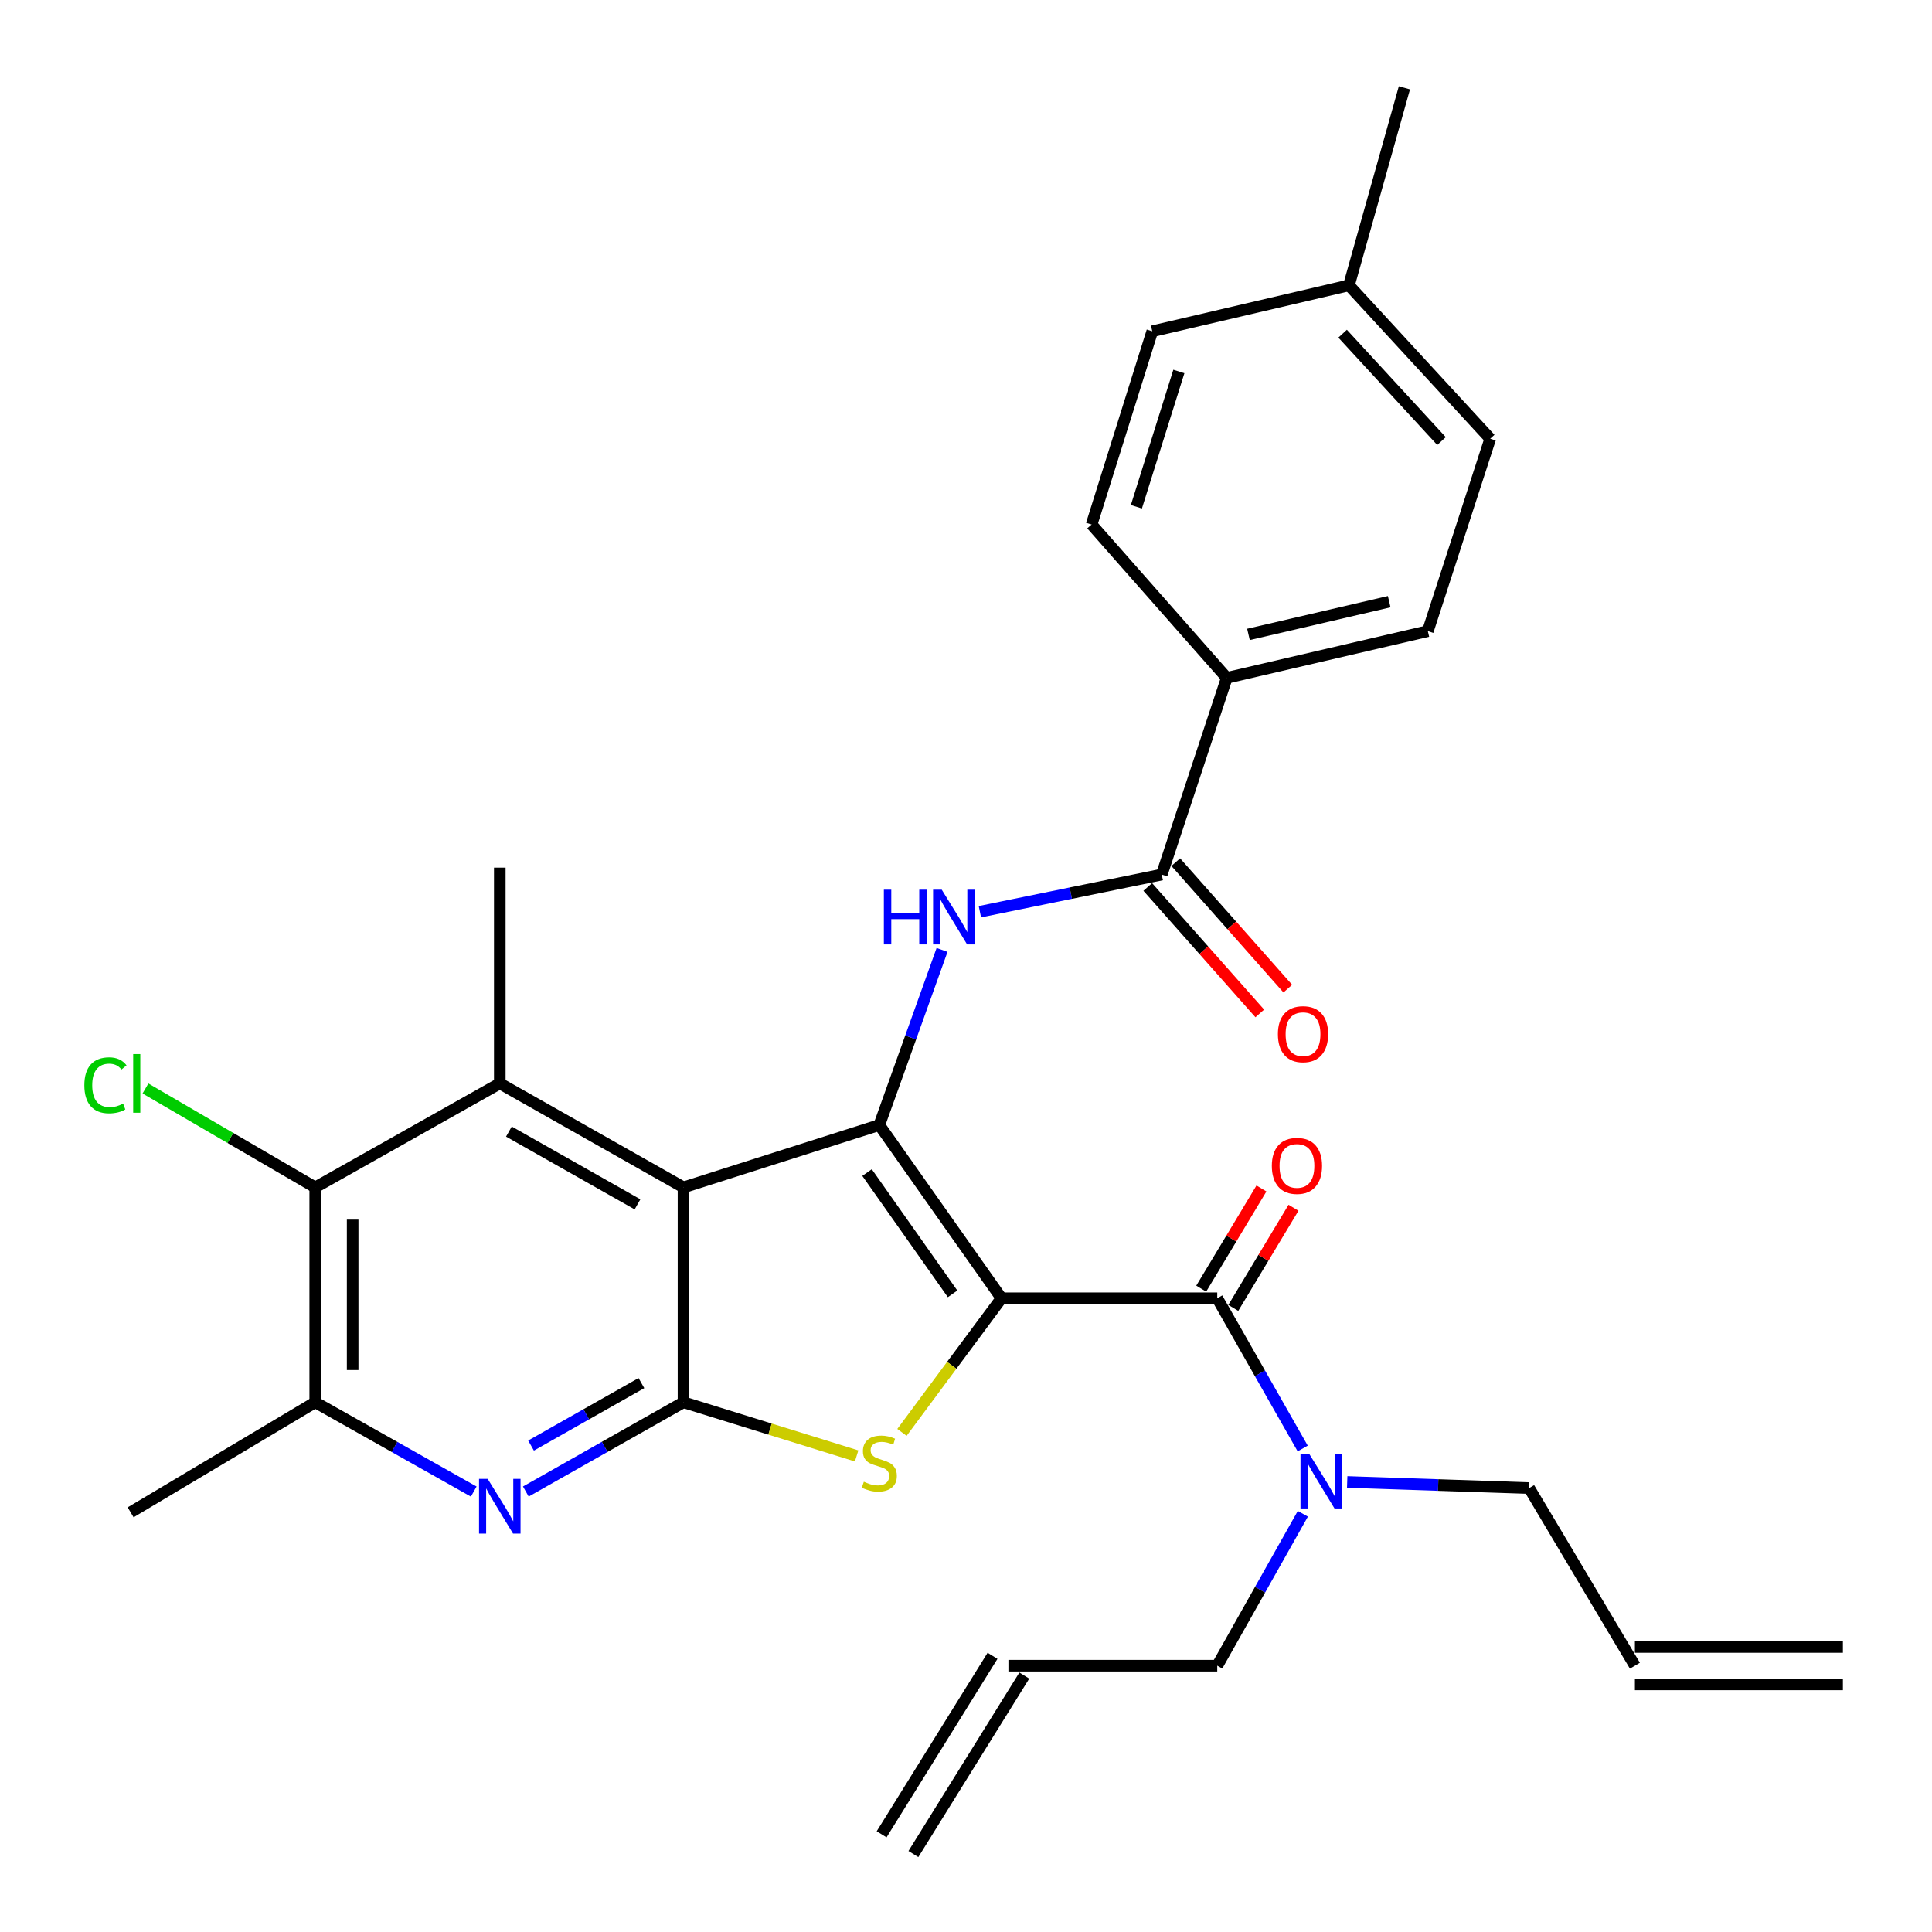 <?xml version='1.0' encoding='iso-8859-1'?>
<svg version='1.1' baseProfile='full'
              xmlns='http://www.w3.org/2000/svg'
                      xmlns:rdkit='http://www.rdkit.org/xml'
                      xmlns:xlink='http://www.w3.org/1999/xlink'
                  xml:space='preserve'
width='1000px' height='1000px' viewBox='0 0 1000 1000'>
<!-- END OF HEADER -->
<rect style='opacity:1.0;fill:#FFFFFF;stroke:none' width='1000' height='1000' x='0' y='0'> </rect>
<path class='bond-0' d='M 518.374,671.989 L 455.123,582.304' style='fill:none;fill-rule:evenodd;stroke:#000000;stroke-width:6px;stroke-linecap:butt;stroke-linejoin:miter;stroke-opacity:1' />
<path class='bond-0' d='M 493.06,669.698 L 448.785,606.918' style='fill:none;fill-rule:evenodd;stroke:#000000;stroke-width:6px;stroke-linecap:butt;stroke-linejoin:miter;stroke-opacity:1' />
<path class='bond-3' d='M 518.374,671.989 L 492.615,706.699' style='fill:none;fill-rule:evenodd;stroke:#000000;stroke-width:6px;stroke-linecap:butt;stroke-linejoin:miter;stroke-opacity:1' />
<path class='bond-3' d='M 492.615,706.699 L 466.857,741.409' style='fill:none;fill-rule:evenodd;stroke:#CCCC00;stroke-width:6px;stroke-linecap:butt;stroke-linejoin:miter;stroke-opacity:1' />
<path class='bond-4' d='M 518.374,671.989 L 630.049,671.989' style='fill:none;fill-rule:evenodd;stroke:#000000;stroke-width:6px;stroke-linecap:butt;stroke-linejoin:miter;stroke-opacity:1' />
<path class='bond-1' d='M 455.123,582.304 L 353.776,614.591' style='fill:none;fill-rule:evenodd;stroke:#000000;stroke-width:6px;stroke-linecap:butt;stroke-linejoin:miter;stroke-opacity:1' />
<path class='bond-6' d='M 455.123,582.304 L 471.364,536.993' style='fill:none;fill-rule:evenodd;stroke:#000000;stroke-width:6px;stroke-linecap:butt;stroke-linejoin:miter;stroke-opacity:1' />
<path class='bond-6' d='M 471.364,536.993 L 487.604,491.682' style='fill:none;fill-rule:evenodd;stroke:#0000FF;stroke-width:6px;stroke-linecap:butt;stroke-linejoin:miter;stroke-opacity:1' />
<path class='bond-5' d='M 353.776,614.591 L 258.69,560.765' style='fill:none;fill-rule:evenodd;stroke:#000000;stroke-width:6px;stroke-linecap:butt;stroke-linejoin:miter;stroke-opacity:1' />
<path class='bond-5' d='M 329.973,623.37 L 263.413,585.692' style='fill:none;fill-rule:evenodd;stroke:#000000;stroke-width:6px;stroke-linecap:butt;stroke-linejoin:miter;stroke-opacity:1' />
<path class='bond-30' d='M 353.776,614.591 L 353.776,725.815' style='fill:none;fill-rule:evenodd;stroke:#000000;stroke-width:6px;stroke-linecap:butt;stroke-linejoin:miter;stroke-opacity:1' />
<path class='bond-2' d='M 353.776,725.815 L 398.583,739.699' style='fill:none;fill-rule:evenodd;stroke:#000000;stroke-width:6px;stroke-linecap:butt;stroke-linejoin:miter;stroke-opacity:1' />
<path class='bond-2' d='M 398.583,739.699 L 443.391,753.584' style='fill:none;fill-rule:evenodd;stroke:#CCCC00;stroke-width:6px;stroke-linecap:butt;stroke-linejoin:miter;stroke-opacity:1' />
<path class='bond-7' d='M 353.776,725.815 L 312.969,748.91' style='fill:none;fill-rule:evenodd;stroke:#000000;stroke-width:6px;stroke-linecap:butt;stroke-linejoin:miter;stroke-opacity:1' />
<path class='bond-7' d='M 312.969,748.91 L 272.162,772.006' style='fill:none;fill-rule:evenodd;stroke:#0000FF;stroke-width:6px;stroke-linecap:butt;stroke-linejoin:miter;stroke-opacity:1' />
<path class='bond-7' d='M 331.995,715.89 L 303.43,732.057' style='fill:none;fill-rule:evenodd;stroke:#000000;stroke-width:6px;stroke-linecap:butt;stroke-linejoin:miter;stroke-opacity:1' />
<path class='bond-7' d='M 303.43,732.057 L 274.865,748.223' style='fill:none;fill-rule:evenodd;stroke:#0000FF;stroke-width:6px;stroke-linecap:butt;stroke-linejoin:miter;stroke-opacity:1' />
<path class='bond-11' d='M 630.049,671.989 L 652.161,710.865' style='fill:none;fill-rule:evenodd;stroke:#000000;stroke-width:6px;stroke-linecap:butt;stroke-linejoin:miter;stroke-opacity:1' />
<path class='bond-11' d='M 652.161,710.865 L 674.273,749.741' style='fill:none;fill-rule:evenodd;stroke:#0000FF;stroke-width:6px;stroke-linecap:butt;stroke-linejoin:miter;stroke-opacity:1' />
<path class='bond-13' d='M 638.348,676.978 L 653.934,651.055' style='fill:none;fill-rule:evenodd;stroke:#000000;stroke-width:6px;stroke-linecap:butt;stroke-linejoin:miter;stroke-opacity:1' />
<path class='bond-13' d='M 653.934,651.055 L 669.519,625.131' style='fill:none;fill-rule:evenodd;stroke:#FF0000;stroke-width:6px;stroke-linecap:butt;stroke-linejoin:miter;stroke-opacity:1' />
<path class='bond-13' d='M 621.751,667 L 637.337,641.076' style='fill:none;fill-rule:evenodd;stroke:#000000;stroke-width:6px;stroke-linecap:butt;stroke-linejoin:miter;stroke-opacity:1' />
<path class='bond-13' d='M 637.337,641.076 L 652.922,615.153' style='fill:none;fill-rule:evenodd;stroke:#FF0000;stroke-width:6px;stroke-linecap:butt;stroke-linejoin:miter;stroke-opacity:1' />
<path class='bond-9' d='M 258.69,560.765 L 163.164,614.591' style='fill:none;fill-rule:evenodd;stroke:#000000;stroke-width:6px;stroke-linecap:butt;stroke-linejoin:miter;stroke-opacity:1' />
<path class='bond-22' d='M 258.69,560.765 L 258.69,449.09' style='fill:none;fill-rule:evenodd;stroke:#000000;stroke-width:6px;stroke-linecap:butt;stroke-linejoin:miter;stroke-opacity:1' />
<path class='bond-8' d='M 507.19,471.907 L 554.257,462.29' style='fill:none;fill-rule:evenodd;stroke:#0000FF;stroke-width:6px;stroke-linecap:butt;stroke-linejoin:miter;stroke-opacity:1' />
<path class='bond-8' d='M 554.257,462.29 L 601.323,452.672' style='fill:none;fill-rule:evenodd;stroke:#000000;stroke-width:6px;stroke-linecap:butt;stroke-linejoin:miter;stroke-opacity:1' />
<path class='bond-10' d='M 245.209,772.035 L 204.186,748.925' style='fill:none;fill-rule:evenodd;stroke:#0000FF;stroke-width:6px;stroke-linecap:butt;stroke-linejoin:miter;stroke-opacity:1' />
<path class='bond-10' d='M 204.186,748.925 L 163.164,725.815' style='fill:none;fill-rule:evenodd;stroke:#000000;stroke-width:6px;stroke-linecap:butt;stroke-linejoin:miter;stroke-opacity:1' />
<path class='bond-12' d='M 601.323,452.672 L 634.977,350.863' style='fill:none;fill-rule:evenodd;stroke:#000000;stroke-width:6px;stroke-linecap:butt;stroke-linejoin:miter;stroke-opacity:1' />
<path class='bond-14' d='M 594.076,459.093 L 623.07,491.82' style='fill:none;fill-rule:evenodd;stroke:#000000;stroke-width:6px;stroke-linecap:butt;stroke-linejoin:miter;stroke-opacity:1' />
<path class='bond-14' d='M 623.07,491.82 L 652.063,524.547' style='fill:none;fill-rule:evenodd;stroke:#FF0000;stroke-width:6px;stroke-linecap:butt;stroke-linejoin:miter;stroke-opacity:1' />
<path class='bond-14' d='M 608.571,446.251 L 637.565,478.978' style='fill:none;fill-rule:evenodd;stroke:#000000;stroke-width:6px;stroke-linecap:butt;stroke-linejoin:miter;stroke-opacity:1' />
<path class='bond-14' d='M 637.565,478.978 L 666.559,511.705' style='fill:none;fill-rule:evenodd;stroke:#FF0000;stroke-width:6px;stroke-linecap:butt;stroke-linejoin:miter;stroke-opacity:1' />
<path class='bond-19' d='M 163.164,614.591 L 119.227,588.993' style='fill:none;fill-rule:evenodd;stroke:#000000;stroke-width:6px;stroke-linecap:butt;stroke-linejoin:miter;stroke-opacity:1' />
<path class='bond-19' d='M 119.227,588.993 L 75.291,563.395' style='fill:none;fill-rule:evenodd;stroke:#00CC00;stroke-width:6px;stroke-linecap:butt;stroke-linejoin:miter;stroke-opacity:1' />
<path class='bond-31' d='M 163.164,614.591 L 163.164,725.815' style='fill:none;fill-rule:evenodd;stroke:#000000;stroke-width:6px;stroke-linecap:butt;stroke-linejoin:miter;stroke-opacity:1' />
<path class='bond-31' d='M 182.529,631.275 L 182.529,709.131' style='fill:none;fill-rule:evenodd;stroke:#000000;stroke-width:6px;stroke-linecap:butt;stroke-linejoin:miter;stroke-opacity:1' />
<path class='bond-28' d='M 163.164,725.815 L 67.615,782.772' style='fill:none;fill-rule:evenodd;stroke:#000000;stroke-width:6px;stroke-linecap:butt;stroke-linejoin:miter;stroke-opacity:1' />
<path class='bond-26' d='M 674.353,783.524 L 652.201,822.842' style='fill:none;fill-rule:evenodd;stroke:#0000FF;stroke-width:6px;stroke-linecap:butt;stroke-linejoin:miter;stroke-opacity:1' />
<path class='bond-26' d='M 652.201,822.842 L 630.049,862.16' style='fill:none;fill-rule:evenodd;stroke:#000000;stroke-width:6px;stroke-linecap:butt;stroke-linejoin:miter;stroke-opacity:1' />
<path class='bond-27' d='M 697.307,767.073 L 744.401,768.65' style='fill:none;fill-rule:evenodd;stroke:#0000FF;stroke-width:6px;stroke-linecap:butt;stroke-linejoin:miter;stroke-opacity:1' />
<path class='bond-27' d='M 744.401,768.65 L 791.495,770.227' style='fill:none;fill-rule:evenodd;stroke:#000000;stroke-width:6px;stroke-linecap:butt;stroke-linejoin:miter;stroke-opacity:1' />
<path class='bond-15' d='M 634.977,350.863 L 739.046,326.666' style='fill:none;fill-rule:evenodd;stroke:#000000;stroke-width:6px;stroke-linecap:butt;stroke-linejoin:miter;stroke-opacity:1' />
<path class='bond-15' d='M 646.202,328.37 L 719.05,311.433' style='fill:none;fill-rule:evenodd;stroke:#000000;stroke-width:6px;stroke-linecap:butt;stroke-linejoin:miter;stroke-opacity:1' />
<path class='bond-16' d='M 634.977,350.863 L 565.002,271.495' style='fill:none;fill-rule:evenodd;stroke:#000000;stroke-width:6px;stroke-linecap:butt;stroke-linejoin:miter;stroke-opacity:1' />
<path class='bond-23' d='M 739.046,326.666 L 771.333,227.083' style='fill:none;fill-rule:evenodd;stroke:#000000;stroke-width:6px;stroke-linecap:butt;stroke-linejoin:miter;stroke-opacity:1' />
<path class='bond-24' d='M 565.002,271.495 L 596.417,171.472' style='fill:none;fill-rule:evenodd;stroke:#000000;stroke-width:6px;stroke-linecap:butt;stroke-linejoin:miter;stroke-opacity:1' />
<path class='bond-24' d='M 588.19,262.295 L 610.181,192.278' style='fill:none;fill-rule:evenodd;stroke:#000000;stroke-width:6px;stroke-linecap:butt;stroke-linejoin:miter;stroke-opacity:1' />
<path class='bond-17' d='M 521.956,862.16 L 630.049,862.16' style='fill:none;fill-rule:evenodd;stroke:#000000;stroke-width:6px;stroke-linecap:butt;stroke-linejoin:miter;stroke-opacity:1' />
<path class='bond-21' d='M 513.732,857.05 L 456.323,949.435' style='fill:none;fill-rule:evenodd;stroke:#000000;stroke-width:6px;stroke-linecap:butt;stroke-linejoin:miter;stroke-opacity:1' />
<path class='bond-21' d='M 530.181,867.271 L 472.772,959.656' style='fill:none;fill-rule:evenodd;stroke:#000000;stroke-width:6px;stroke-linecap:butt;stroke-linejoin:miter;stroke-opacity:1' />
<path class='bond-18' d='M 846.224,862.16 L 791.495,770.227' style='fill:none;fill-rule:evenodd;stroke:#000000;stroke-width:6px;stroke-linecap:butt;stroke-linejoin:miter;stroke-opacity:1' />
<path class='bond-20' d='M 846.224,871.843 L 953.876,871.843' style='fill:none;fill-rule:evenodd;stroke:#000000;stroke-width:6px;stroke-linecap:butt;stroke-linejoin:miter;stroke-opacity:1' />
<path class='bond-20' d='M 846.224,852.477 L 953.876,852.477' style='fill:none;fill-rule:evenodd;stroke:#000000;stroke-width:6px;stroke-linecap:butt;stroke-linejoin:miter;stroke-opacity:1' />
<path class='bond-32' d='M 771.333,227.083 L 698.217,147.695' style='fill:none;fill-rule:evenodd;stroke:#000000;stroke-width:6px;stroke-linecap:butt;stroke-linejoin:miter;stroke-opacity:1' />
<path class='bond-32' d='M 746.121,228.294 L 694.939,172.722' style='fill:none;fill-rule:evenodd;stroke:#000000;stroke-width:6px;stroke-linecap:butt;stroke-linejoin:miter;stroke-opacity:1' />
<path class='bond-25' d='M 596.417,171.472 L 698.217,147.695' style='fill:none;fill-rule:evenodd;stroke:#000000;stroke-width:6px;stroke-linecap:butt;stroke-linejoin:miter;stroke-opacity:1' />
<path class='bond-29' d='M 698.217,147.695 L 726.921,45.455' style='fill:none;fill-rule:evenodd;stroke:#000000;stroke-width:6px;stroke-linecap:butt;stroke-linejoin:miter;stroke-opacity:1' />
<path  class='atom-4' d='M 447.123 766.94
Q 447.443 767.06, 448.763 767.62
Q 450.083 768.18, 451.523 768.54
Q 453.003 768.86, 454.443 768.86
Q 457.123 768.86, 458.683 767.58
Q 460.243 766.26, 460.243 763.98
Q 460.243 762.42, 459.443 761.46
Q 458.683 760.5, 457.483 759.98
Q 456.283 759.46, 454.283 758.86
Q 451.763 758.1, 450.243 757.38
Q 448.763 756.66, 447.683 755.14
Q 446.643 753.62, 446.643 751.06
Q 446.643 747.5, 449.043 745.3
Q 451.483 743.1, 456.283 743.1
Q 459.563 743.1, 463.283 744.66
L 462.363 747.74
Q 458.963 746.34, 456.403 746.34
Q 453.643 746.34, 452.123 747.5
Q 450.603 748.62, 450.643 750.58
Q 450.643 752.1, 451.403 753.02
Q 452.203 753.94, 453.323 754.46
Q 454.483 754.98, 456.403 755.58
Q 458.963 756.38, 460.483 757.18
Q 462.003 757.98, 463.083 759.62
Q 464.203 761.22, 464.203 763.98
Q 464.203 767.9, 461.563 770.02
Q 458.963 772.1, 454.603 772.1
Q 452.083 772.1, 450.163 771.54
Q 448.283 771.02, 446.043 770.1
L 447.123 766.94
' fill='#CCCC00'/>
<path  class='atom-7' d='M 457.484 460.503
L 461.324 460.503
L 461.324 472.543
L 475.804 472.543
L 475.804 460.503
L 479.644 460.503
L 479.644 488.823
L 475.804 488.823
L 475.804 475.743
L 461.324 475.743
L 461.324 488.823
L 457.484 488.823
L 457.484 460.503
' fill='#0000FF'/>
<path  class='atom-7' d='M 487.444 460.503
L 496.724 475.503
Q 497.644 476.983, 499.124 479.663
Q 500.604 482.343, 500.684 482.503
L 500.684 460.503
L 504.444 460.503
L 504.444 488.823
L 500.564 488.823
L 490.604 472.423
Q 489.444 470.503, 488.204 468.303
Q 487.004 466.103, 486.644 465.423
L 486.644 488.823
L 482.964 488.823
L 482.964 460.503
L 487.444 460.503
' fill='#0000FF'/>
<path  class='atom-8' d='M 252.43 765.47
L 261.71 780.47
Q 262.63 781.95, 264.11 784.63
Q 265.59 787.31, 265.67 787.47
L 265.67 765.47
L 269.43 765.47
L 269.43 793.79
L 265.55 793.79
L 255.59 777.39
Q 254.43 775.47, 253.19 773.27
Q 251.99 771.07, 251.63 770.39
L 251.63 793.79
L 247.95 793.79
L 247.95 765.47
L 252.43 765.47
' fill='#0000FF'/>
<path  class='atom-12' d='M 677.615 752.463
L 686.895 767.463
Q 687.815 768.943, 689.295 771.623
Q 690.775 774.303, 690.855 774.463
L 690.855 752.463
L 694.615 752.463
L 694.615 780.783
L 690.735 780.783
L 680.775 764.383
Q 679.615 762.463, 678.375 760.263
Q 677.175 758.063, 676.815 757.383
L 676.815 780.783
L 673.135 780.783
L 673.135 752.463
L 677.615 752.463
' fill='#0000FF'/>
<path  class='atom-14' d='M 658.298 603.461
Q 658.298 596.661, 661.658 592.861
Q 665.018 589.061, 671.298 589.061
Q 677.578 589.061, 680.938 592.861
Q 684.298 596.661, 684.298 603.461
Q 684.298 610.341, 680.898 614.261
Q 677.498 618.141, 671.298 618.141
Q 665.058 618.141, 661.658 614.261
Q 658.298 610.381, 658.298 603.461
M 671.298 614.941
Q 675.618 614.941, 677.938 612.061
Q 680.298 609.141, 680.298 603.461
Q 680.298 597.901, 677.938 595.101
Q 675.618 592.261, 671.298 592.261
Q 666.978 592.261, 664.618 595.061
Q 662.298 597.861, 662.298 603.461
Q 662.298 609.181, 664.618 612.061
Q 666.978 614.941, 671.298 614.941
' fill='#FF0000'/>
<path  class='atom-15' d='M 661.44 535.283
Q 661.44 528.483, 664.8 524.683
Q 668.16 520.883, 674.44 520.883
Q 680.72 520.883, 684.08 524.683
Q 687.44 528.483, 687.44 535.283
Q 687.44 542.163, 684.04 546.083
Q 680.64 549.963, 674.44 549.963
Q 668.2 549.963, 664.8 546.083
Q 661.44 542.203, 661.44 535.283
M 674.44 546.763
Q 678.76 546.763, 681.08 543.883
Q 683.44 540.963, 683.44 535.283
Q 683.44 529.723, 681.08 526.923
Q 678.76 524.083, 674.44 524.083
Q 670.12 524.083, 667.76 526.883
Q 665.44 529.683, 665.44 535.283
Q 665.44 541.003, 667.76 543.883
Q 670.12 546.763, 674.44 546.763
' fill='#FF0000'/>
<path  class='atom-20' d='M 43.658 561.745
Q 43.658 554.705, 46.938 551.025
Q 50.258 547.305, 56.538 547.305
Q 62.378 547.305, 65.498 551.425
L 62.858 553.585
Q 60.578 550.585, 56.538 550.585
Q 52.258 550.585, 49.978 553.465
Q 47.738 556.305, 47.738 561.745
Q 47.738 567.345, 50.058 570.225
Q 52.418 573.105, 56.978 573.105
Q 60.098 573.105, 63.738 571.225
L 64.858 574.225
Q 63.378 575.185, 61.138 575.745
Q 58.898 576.305, 56.418 576.305
Q 50.258 576.305, 46.938 572.545
Q 43.658 568.785, 43.658 561.745
' fill='#00CC00'/>
<path  class='atom-20' d='M 68.938 545.585
L 72.618 545.585
L 72.618 575.945
L 68.938 575.945
L 68.938 545.585
' fill='#00CC00'/>
</svg>
